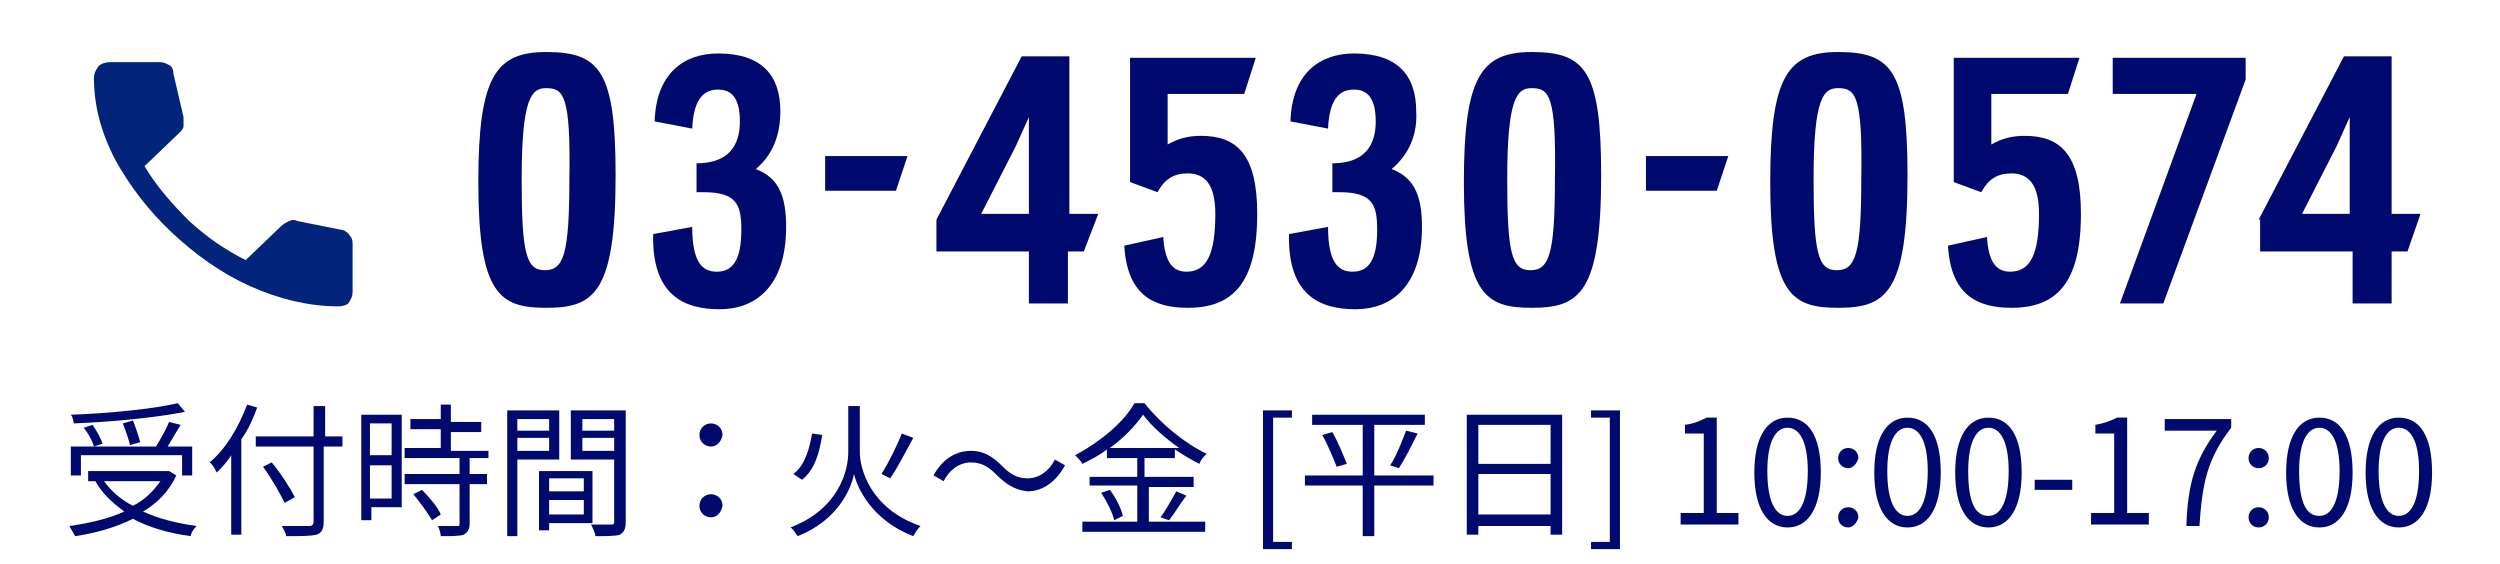 <?xml version="1.0" encoding="utf-8"?>
<!-- Generator: Adobe Illustrator 28.1.0, SVG Export Plug-In . SVG Version: 6.00 Build 0)  -->
<svg version="1.1" id="レイヤー_1" xmlns="http://www.w3.org/2000/svg" xmlns:xlink="http://www.w3.org/1999/xlink" x="0px" y="0px" viewBox="0 0 173 39" style="enable-background:new 0 0 173 39;" xml:space="preserve">
<style type="text/css">
	.st0{fill:#000A6E;}
	.st1{fill:#02247A;}
</style>
<g>
	<path class="st0" d="M166,36.5c-1.4,0-2.3-1.3-2.3-3.8s0.9-3.8,2.3-3.8c1.4,0,2.3,1.2,2.3,3.8C168.3,35.2,167.4,36.5,166,36.5z
		 M166,35.7c0.8,0,1.4-0.9,1.4-3.1c0-2.1-0.6-3-1.4-3c-0.8,0-1.4,0.9-1.4,3C164.6,34.8,165.2,35.7,166,35.7z"/>
	<path class="st0" d="M160.5,36.5c-1.4,0-2.3-1.3-2.3-3.8s0.9-3.8,2.3-3.8c1.4,0,2.3,1.2,2.3,3.8C162.8,35.2,161.9,36.5,160.5,36.5z
		 M160.5,35.7c0.8,0,1.4-0.9,1.4-3.1c0-2.1-0.6-3-1.4-3c-0.8,0-1.4,0.9-1.4,3C159.1,34.8,159.6,35.7,160.5,35.7z"/>
	<path class="st0" d="M156.3,32.4c-0.4,0-0.7-0.3-0.7-0.7c0-0.4,0.3-0.7,0.7-0.7s0.7,0.3,0.7,0.7C157,32.1,156.7,32.4,156.3,32.4z
		 M156.3,36.5c-0.4,0-0.7-0.3-0.7-0.7c0-0.4,0.3-0.7,0.7-0.7s0.7,0.3,0.7,0.7C157,36.2,156.7,36.5,156.3,36.5z"/>
	<path class="st0" d="M151.3,36.3c0.1-2.8,0.6-4.5,2.1-6.5h-3.6V29h4.6v0.6c-1.7,2.2-2,3.9-2.2,6.8H151.3z"/>
	<path class="st0" d="M144.7,36.3v-0.8h1.6v-5.5H145v-0.6c0.6-0.1,1.1-0.3,1.5-0.5h0.7v6.6h1.5v0.8H144.7z"/>
	<path class="st0" d="M140.8,33.9v-0.7h2.6v0.7H140.8z"/>
	<path class="st0" d="M137.6,36.5c-1.4,0-2.3-1.3-2.3-3.8s0.9-3.8,2.3-3.8c1.4,0,2.3,1.2,2.3,3.8C139.9,35.2,139,36.5,137.6,36.5z
		 M137.6,35.7c0.8,0,1.4-0.9,1.4-3.1c0-2.1-0.6-3-1.4-3c-0.8,0-1.4,0.9-1.4,3C136.2,34.8,136.7,35.7,137.6,35.7z"/>
	<path class="st0" d="M132,36.5c-1.4,0-2.3-1.3-2.3-3.8s0.9-3.8,2.3-3.8c1.4,0,2.3,1.2,2.3,3.8C134.3,35.2,133.4,36.5,132,36.5z
		 M132,35.7c0.8,0,1.4-0.9,1.4-3.1c0-2.1-0.6-3-1.4-3c-0.8,0-1.4,0.9-1.4,3C130.6,34.8,131.2,35.7,132,35.7z"/>
	<path class="st0" d="M127.9,32.4c-0.4,0-0.7-0.3-0.7-0.7c0-0.4,0.3-0.7,0.7-0.7s0.7,0.3,0.7,0.7C128.5,32.1,128.2,32.4,127.9,32.4z
		 M127.9,36.5c-0.4,0-0.7-0.3-0.7-0.7c0-0.4,0.3-0.7,0.7-0.7s0.7,0.3,0.7,0.7C128.5,36.2,128.2,36.5,127.9,36.5z"/>
	<path class="st0" d="M123.7,36.5c-1.4,0-2.3-1.3-2.3-3.8s0.9-3.8,2.3-3.8c1.4,0,2.3,1.2,2.3,3.8C126,35.2,125.1,36.5,123.7,36.5z
		 M123.7,35.7c0.8,0,1.4-0.9,1.4-3.1c0-2.1-0.6-3-1.4-3c-0.8,0-1.4,0.9-1.4,3C122.3,34.8,122.9,35.7,123.7,35.7z"/>
	<path class="st0" d="M116.3,36.3v-0.8h1.6v-5.5h-1.3v-0.6c0.7-0.1,1.1-0.3,1.5-0.5h0.7v6.6h1.5v0.8H116.3z"/>
	<path class="st0" d="M110.1,38v-0.5h1.3v-8.6h-1.3v-0.5h2V38H110.1z"/>
	<path class="st0" d="M102.3,35.6h5v-2.8h-5V35.6z M107.3,29.4h-5v2.7h5V29.4z M101.6,28.7h6.5v8.3h-0.8v-0.6h-5V37h-0.8V28.7z"/>
	<path class="st0" d="M99.2,32.9v0.7h-4.1v3.5h-0.8v-3.5h-4v-0.7h4v-3.5h-3.5v-0.7h7.8v0.7h-3.5v3.5H99.2z M91.5,30.1l0.7-0.2
		c0.4,0.7,0.8,1.7,1,2.2l-0.7,0.2C92.3,31.8,91.9,30.8,91.5,30.1z M96.8,32.4l-0.6-0.2c0.4-0.6,0.8-1.6,1.1-2.4l0.8,0.2
		C97.7,30.8,97.2,31.8,96.8,32.4z"/>
	<path class="st0" d="M87.4,38v-9.6h2v0.5h-1.3v8.6h1.3V38H87.4z"/>
	<path class="st0" d="M76.8,31h4.8c-1-0.7-1.9-1.5-2.5-2.3C78.6,29.4,77.8,30.3,76.8,31z M79.5,33.6v2.5h3.9v0.7h-8.5v-0.7h3.8v-2.5
		h-3.3V33h3.3v-1.3h-2.1v-0.6c-0.5,0.4-1.1,0.7-1.7,1c-0.1-0.2-0.3-0.4-0.5-0.6c1.7-0.9,3.4-2.3,4.1-3.6h0.7
		c1.1,1.4,2.8,2.8,4.3,3.5c-0.2,0.2-0.4,0.4-0.5,0.7c-0.6-0.3-1.1-0.6-1.7-1v0.6h-2.1V33h3.4v0.7H79.5z M76.2,34.1l0.6-0.2
		c0.4,0.5,0.8,1.3,0.9,1.8L77.1,36C77,35.5,76.6,34.7,76.2,34.1z M80.9,36l-0.6-0.2c0.4-0.5,0.8-1.3,1.1-1.8l0.7,0.3
		C81.7,34.8,81.3,35.5,80.9,36z"/>
	<path class="st0" d="M68.9,32.8c-0.5-0.5-1-0.8-1.7-0.8c-0.8,0-1.5,0.5-1.9,1.3l-0.7-0.4c0.6-1.1,1.5-1.7,2.6-1.7
		c0.9,0,1.5,0.4,2.2,1.1c0.5,0.5,1,0.8,1.7,0.8c0.8,0,1.5-0.5,1.9-1.3l0.7,0.4c-0.6,1.1-1.5,1.8-2.6,1.8
		C70.2,33.9,69.6,33.5,68.9,32.8z"/>
	<path class="st0" d="M59.5,28.1v3.2c0,1.1,0.7,3.9,4.2,5.1c-0.2,0.2-0.4,0.5-0.5,0.7c-2.9-1.1-3.9-3.4-4.1-4.3
		c-0.2,1-1.1,3.2-3.9,4.3c-0.1-0.1-0.3-0.5-0.5-0.6c3.4-1.3,4-4,4-5.2v-3.2H59.5z M62.4,30l0.8,0.3c-0.5,0.9-1.1,2.1-1.6,2.8
		L61,32.8C61.5,32,62.1,30.8,62.4,30z M56.2,30l0.7,0.1c-0.2,1.2-0.5,2.4-1.4,3.1l-0.6-0.4C55.7,32.2,56,31.1,56.2,30z"/>
	<path class="st0" d="M49.2,30.9c-0.4,0-0.8-0.3-0.8-0.8c0-0.5,0.4-0.8,0.8-0.8c0.4,0,0.8,0.3,0.8,0.8
		C49.9,30.6,49.6,30.9,49.2,30.9z M49.2,35.8c-0.4,0-0.8-0.3-0.8-0.8c0-0.5,0.4-0.8,0.8-0.8c0.4,0,0.8,0.3,0.8,0.8
		C49.9,35.5,49.6,35.8,49.2,35.8z"/>
	<path class="st0" d="M38,29h-2.2v0.8H38V29z M35.8,31.2H38v-0.9h-2.2V31.2z M38.7,31.8h-2.9v5.3h-0.7v-8.7h3.6V31.8z M40.3,33.1H38
		v0.9h2.4V33.1z M38,35.6h2.4v-1H38V35.6z M41,36.2h-3v0.5h-0.7v-4.1H41V36.2z M40.3,31.2h2.2v-0.9h-2.2V31.2z M42.5,29h-2.2v0.8
		h2.2V29z M43.3,28.4v7.7c0,0.5-0.1,0.7-0.4,0.9c-0.3,0.1-0.9,0.1-1.7,0.1c0-0.2-0.2-0.6-0.3-0.8c0.6,0,1.2,0,1.4,0
		c0.2,0,0.2-0.1,0.2-0.2v-4.3h-3v-3.4H43.3z"/>
	<path class="st0" d="M27.1,29.3h-1.5v2.2h1.5V29.3z M25.6,34.5h1.5v-2.3h-1.5V34.5z M27.8,28.6v6.5h-2.1V36H25v-7.3H27.8z
		 M28.6,34.2l0.6-0.3c0.5,0.5,1.1,1.2,1.3,1.7L29.9,36C29.6,35.5,29.1,34.8,28.6,34.2z M33.8,31.7h-1.3v1.1h1.2v0.7h-1.2v2.7
		c0,0.4-0.1,0.6-0.4,0.8c-0.3,0.1-0.8,0.1-1.6,0.1c0-0.2-0.1-0.5-0.2-0.7c0.6,0,1.2,0,1.3,0c0.2,0,0.2,0,0.2-0.2v-2.7H28v-0.7h3.8
		v-1.1h-3.8v-0.7h2.5v-1.3h-2.1v-0.7h2.1V28h0.7v1.2h2.1v0.7h-2.1v1.3h2.6V31.7z"/>
	<path class="st0" d="M17.1,28l0.7,0.2c-0.3,0.8-0.6,1.5-1.1,2.2v6.6H16v-5.5c-0.3,0.5-0.7,0.9-1,1.2c-0.1-0.2-0.3-0.6-0.5-0.7
		C15.6,31.1,16.5,29.6,17.1,28z M23.7,30.2v0.7h-1.3v5.2c0,0.6-0.2,0.8-0.5,0.9c-0.4,0.1-1.1,0.1-2.1,0.1c0-0.2-0.2-0.5-0.3-0.7
		c0.8,0,1.7,0,1.9,0c0.2,0,0.3-0.1,0.3-0.3v-5.2h-4v-0.7h4v-2.1h0.8v2.1H23.7z M20.4,34.4l-0.7,0.4c-0.3-0.6-0.9-1.7-1.5-2.5
		l0.6-0.3C19.4,32.7,20.1,33.8,20.4,34.4z"/>
	<path class="st0" d="M12.3,27.9l0.5,0.6c-2,0.4-5.1,0.7-7.7,0.8c0-0.2-0.1-0.5-0.2-0.6C7.6,28.6,10.6,28.3,12.3,27.9z M9.7,30.6
		L9,30.8c-0.1-0.4-0.3-1-0.5-1.5l0.7-0.2C9.4,29.6,9.6,30.2,9.7,30.6z M5.6,31.5v1.4H4.9v-2h1.6c-0.1-0.4-0.4-0.9-0.7-1.3l0.6-0.2
		c0.3,0.4,0.6,1,0.7,1.3l-0.6,0.2h4.3c0.3-0.5,0.7-1.2,0.9-1.7l0.8,0.2c-0.3,0.5-0.6,1-0.9,1.5h1.7v2h-0.7v-1.4H5.6z M11.1,33.3H7.2
		c0.5,0.7,1.2,1.3,2,1.7C10,34.6,10.6,34,11.1,33.3z M11.7,32.6l0.5,0.3c-0.5,1.1-1.3,1.9-2.3,2.5c1.1,0.5,2.3,0.8,3.7,1
		c-0.2,0.2-0.4,0.5-0.4,0.7c-1.5-0.2-2.9-0.6-4-1.2c-1.2,0.6-2.6,1-4,1.2c-0.1-0.2-0.3-0.5-0.4-0.7c1.4-0.2,2.7-0.5,3.8-1
		c-0.8-0.6-1.5-1.2-2-2.1l0.1,0H6.1v-0.7h5.5L11.7,32.6z"/>
</g>
<path class="st0" d="M156.3,15.2l5.9-11.3h3.3v10.9h2l-0.9,2.6h-1.1V21h-2.7v-3.6h-6.4V15.2z M161.7,10.1l-2.4,4.7h3.3V8.1h0
	L161.7,10.1z"/>
<path class="st0" d="M146.2,4l9.2,0v1.5L149.7,21h-3L152,6.5h-5.8V4z"/>
<path class="st0" d="M140.1,9.4c2.5,0,3.9,1.3,3.9,5.4c0,4.8-1.7,6.5-4.8,6.5c-2.4,0-4.2-0.9-4.4-4.3l2.7-0.6
	c0.1,1.8,0.7,2.4,1.6,2.4c1.4,0,2-1.2,2-4c0-2-0.7-2.8-1.9-2.8c-1,0-1.6,0.4-2.1,1.3l-1.9-0.7V4l8.7,0l-0.8,2.5h-5.3V10
	C138.5,9.6,139.2,9.4,140.1,9.4z"/>
<path class="st0" d="M132,12.1c0,8.2-1.5,9.2-4.8,9.2c-3.2,0-4.7-0.9-4.7-8.7c0-7.3,1.2-9,4.7-9C130.9,3.6,132,4.9,132,12.1z
	 M127.2,6.1c-1,0-1.7,0.6-1.7,6.3c0,5.1,0.3,6.3,1.6,6.3c1.3,0,1.7-1.1,1.7-6.3C128.9,6.6,128.4,6.1,127.2,6.1z"/>
<path class="st0" d="M113.9,10.8h5.7l-0.8,2.4h-4.9V10.8z"/>
<path class="st0" d="M110.8,12.1c0,8.2-1.5,9.2-4.8,9.2c-3.2,0-4.7-0.9-4.7-8.7c0-7.3,1.2-9,4.7-9C109.7,3.6,110.8,4.9,110.8,12.1z
	 M106,6.1c-1,0-1.7,0.6-1.7,6.3c0,5.1,0.3,6.3,1.6,6.3c1.3,0,1.7-1.1,1.7-6.3C107.7,6.6,107.2,6.1,106,6.1z"/>
<path class="st0" d="M96.3,11.7c1.6,0.6,2.1,1.9,2.1,4c0,4.1-2.1,5.7-4.6,5.7c-2.5,0-4.7-1-4.6-5.2l2.7-0.5c0,2.6,0.8,3.1,1.7,3.1
	c1.1,0,1.7-0.8,1.7-2.9c0-1.7-0.3-2.6-2.6-2.6c-0.2,0-0.3,0-0.5,0v-2c2.2,0,3-1.2,3-2.9c0-1.5-0.5-2.2-1.5-2.2
	c-0.9,0-1.7,0.5-1.8,2.7l-2.6-0.5c0.1-3.3,2-4.7,4.4-4.7c3,0,4.3,1.5,4.3,4C98.1,9.3,97.5,10.7,96.3,11.7z"/>
<path class="st0" d="M83.1,9.4c2.5,0,3.9,1.3,3.9,5.4c0,4.8-1.7,6.5-4.8,6.5c-2.4,0-4.2-0.9-4.4-4.3l2.7-0.6
	c0.1,1.8,0.7,2.4,1.6,2.4c1.4,0,2-1.2,2-4c0-2-0.7-2.8-1.9-2.8c-1,0-1.6,0.4-2.1,1.3l-1.9-0.7V4l8.7,0l-0.8,2.5h-5.3V10
	C81.5,9.6,82.2,9.4,83.1,9.4z"/>
<path class="st0" d="M64.8,15.2l5.9-11.3h3.3v10.9h2L75,17.4h-1.1V21h-2.7v-3.6h-6.4V15.2z M70.3,10.1l-2.4,4.7h3.3V8.1h0L70.3,10.1
	z"/>
<path class="st0" d="M57.1,10.8h5.7L62,13.2h-4.9V10.8z"/>
<path class="st0" d="M52.3,11.7c1.6,0.6,2.1,1.9,2.1,4c0,4.1-2.1,5.7-4.6,5.7c-2.5,0-4.7-1-4.6-5.2l2.7-0.5c0,2.6,0.8,3.1,1.7,3.1
	c1.1,0,1.7-0.8,1.7-2.9c0-1.7-0.3-2.6-2.6-2.6c-0.2,0-0.3,0-0.5,0v-2c2.2,0,3-1.2,3-2.9c0-1.5-0.5-2.2-1.5-2.2
	c-0.9,0-1.7,0.5-1.8,2.7l-2.6-0.5c0.1-3.3,2-4.7,4.4-4.7c3,0,4.3,1.5,4.3,4C54,9.3,53.5,10.7,52.3,11.7z"/>
<path class="st0" d="M42.6,12.1c0,8.2-1.5,9.2-4.8,9.2c-3.2,0-4.7-0.9-4.7-8.7c0-7.3,1.2-9,4.7-9C41.5,3.6,42.6,4.9,42.6,12.1z
	 M37.8,6.1c-1,0-1.7,0.6-1.7,6.3c0,5.1,0.3,6.3,1.6,6.3c1.3,0,1.7-1.1,1.7-6.3C39.5,6.6,39,6.1,37.8,6.1z"/>
<path class="st1" d="M23.4,21.2c-2,0-4.1-0.5-6.1-1.4c-2-0.9-3.8-2.2-5.4-3.7S9,12.9,8,11.1C7,9.2,6.5,7.3,6.5,5.4
	c0-0.3,0.1-0.5,0.3-0.8C7,4.4,7.3,4.3,7.6,4.3h3.5c0.2,0,0.4,0.1,0.6,0.2c0.2,0.1,0.3,0.3,0.3,0.6l0.7,3c0,0.2,0,0.4,0,0.6
	c0,0.2-0.1,0.3-0.3,0.5L10,11.5c0.9,1.5,2,2.7,3.1,3.8c1.2,1.1,2.5,2,3.9,2.7l2.4-2.3c0.2-0.2,0.4-0.3,0.6-0.4s0.4-0.1,0.6,0l3,0.6
	c0.2,0,0.5,0.2,0.6,0.4c0.2,0.2,0.2,0.4,0.2,0.7v3.2c0,0.3-0.1,0.5-0.3,0.8C24,21.1,23.7,21.2,23.4,21.2z"/>
</svg>
